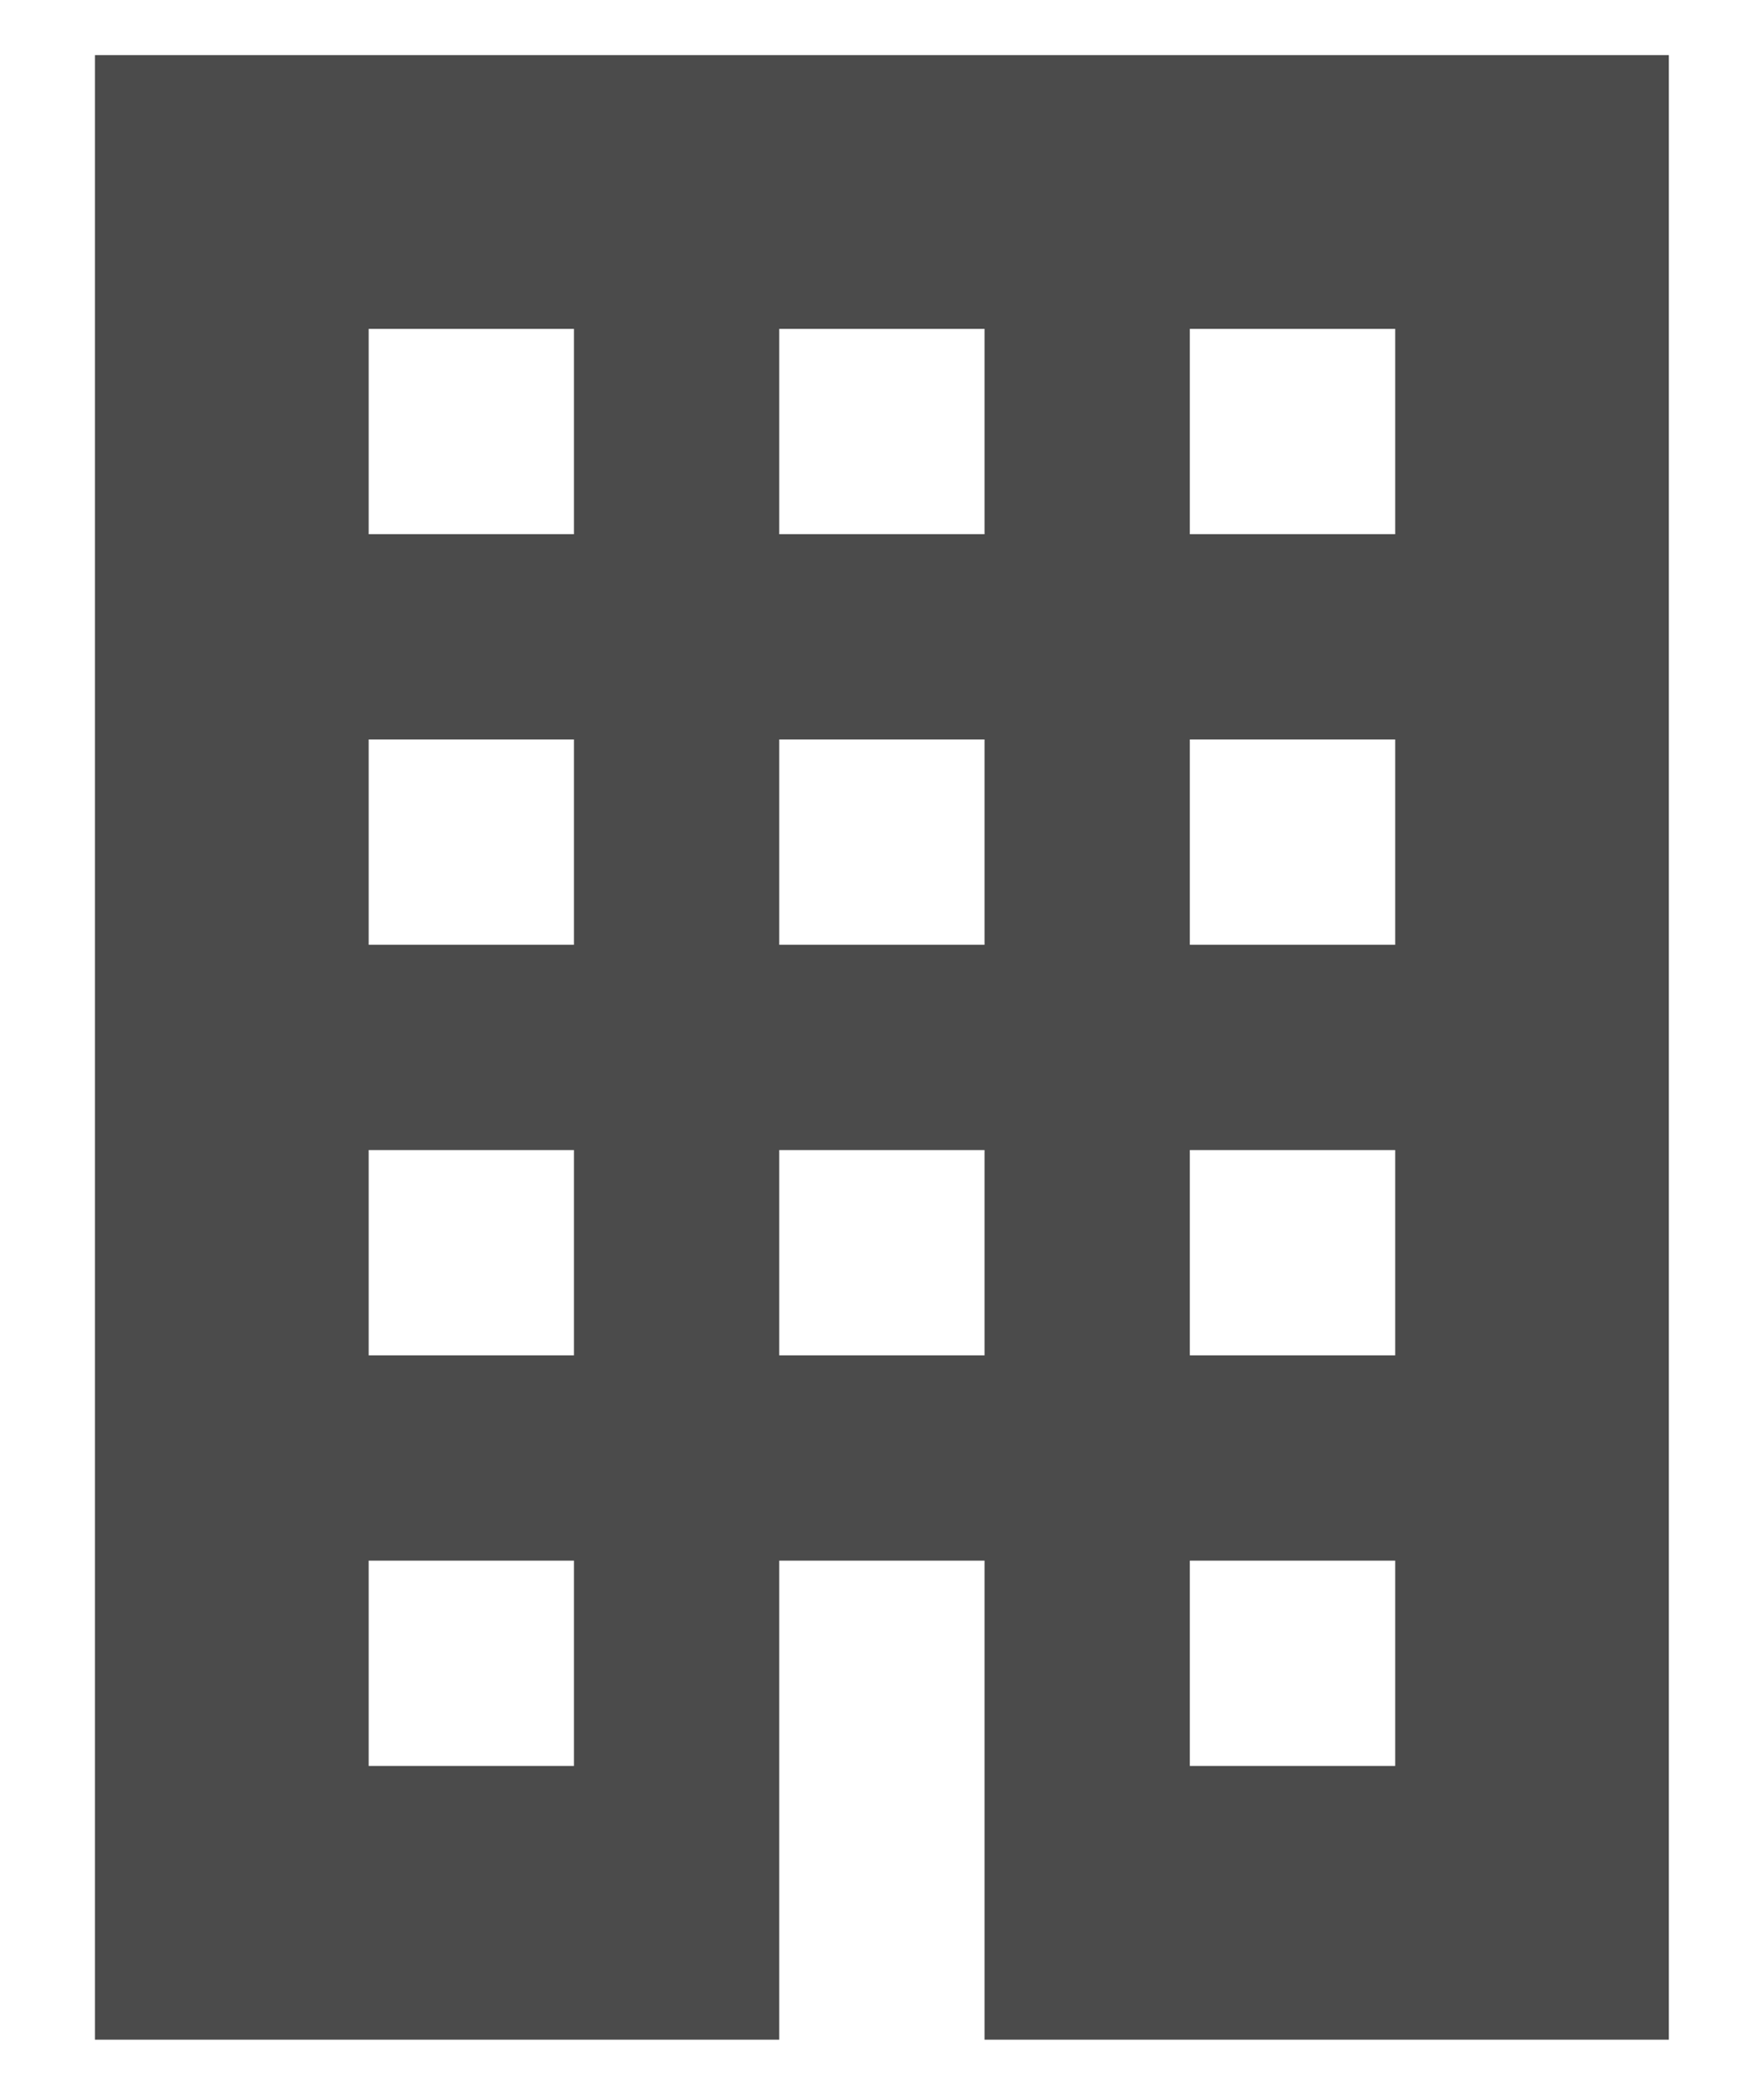 <svg xmlns="http://www.w3.org/2000/svg" width="16" height="19" viewBox="0 0 16 19" fill="none"><path d="M0.861 0.5V18.5H7.068V16.017V14.155H8.93V16.017V18.5H15.137V0.5H0.861ZM5.206 16.017H3.344V14.155H5.206V16.017ZM5.206 12.293H3.344V10.431H5.206V12.293ZM5.206 8.569H3.344V6.707H5.206V8.569ZM5.206 4.845H3.344V2.983H5.206V4.845ZM8.93 12.293H7.068V10.431H8.93V12.293ZM8.93 8.569H7.068V6.707H8.93V8.569ZM8.93 4.845H7.068V2.983H8.93V4.845ZM12.655 16.017H10.792V14.155H12.655V16.017ZM12.655 12.293H10.792V10.431H12.655V12.293ZM12.655 8.569H10.792V6.707H12.655V8.569ZM12.655 4.845H10.792V2.983H12.655V4.845Z" fill="#4B4B4B"></path></svg>